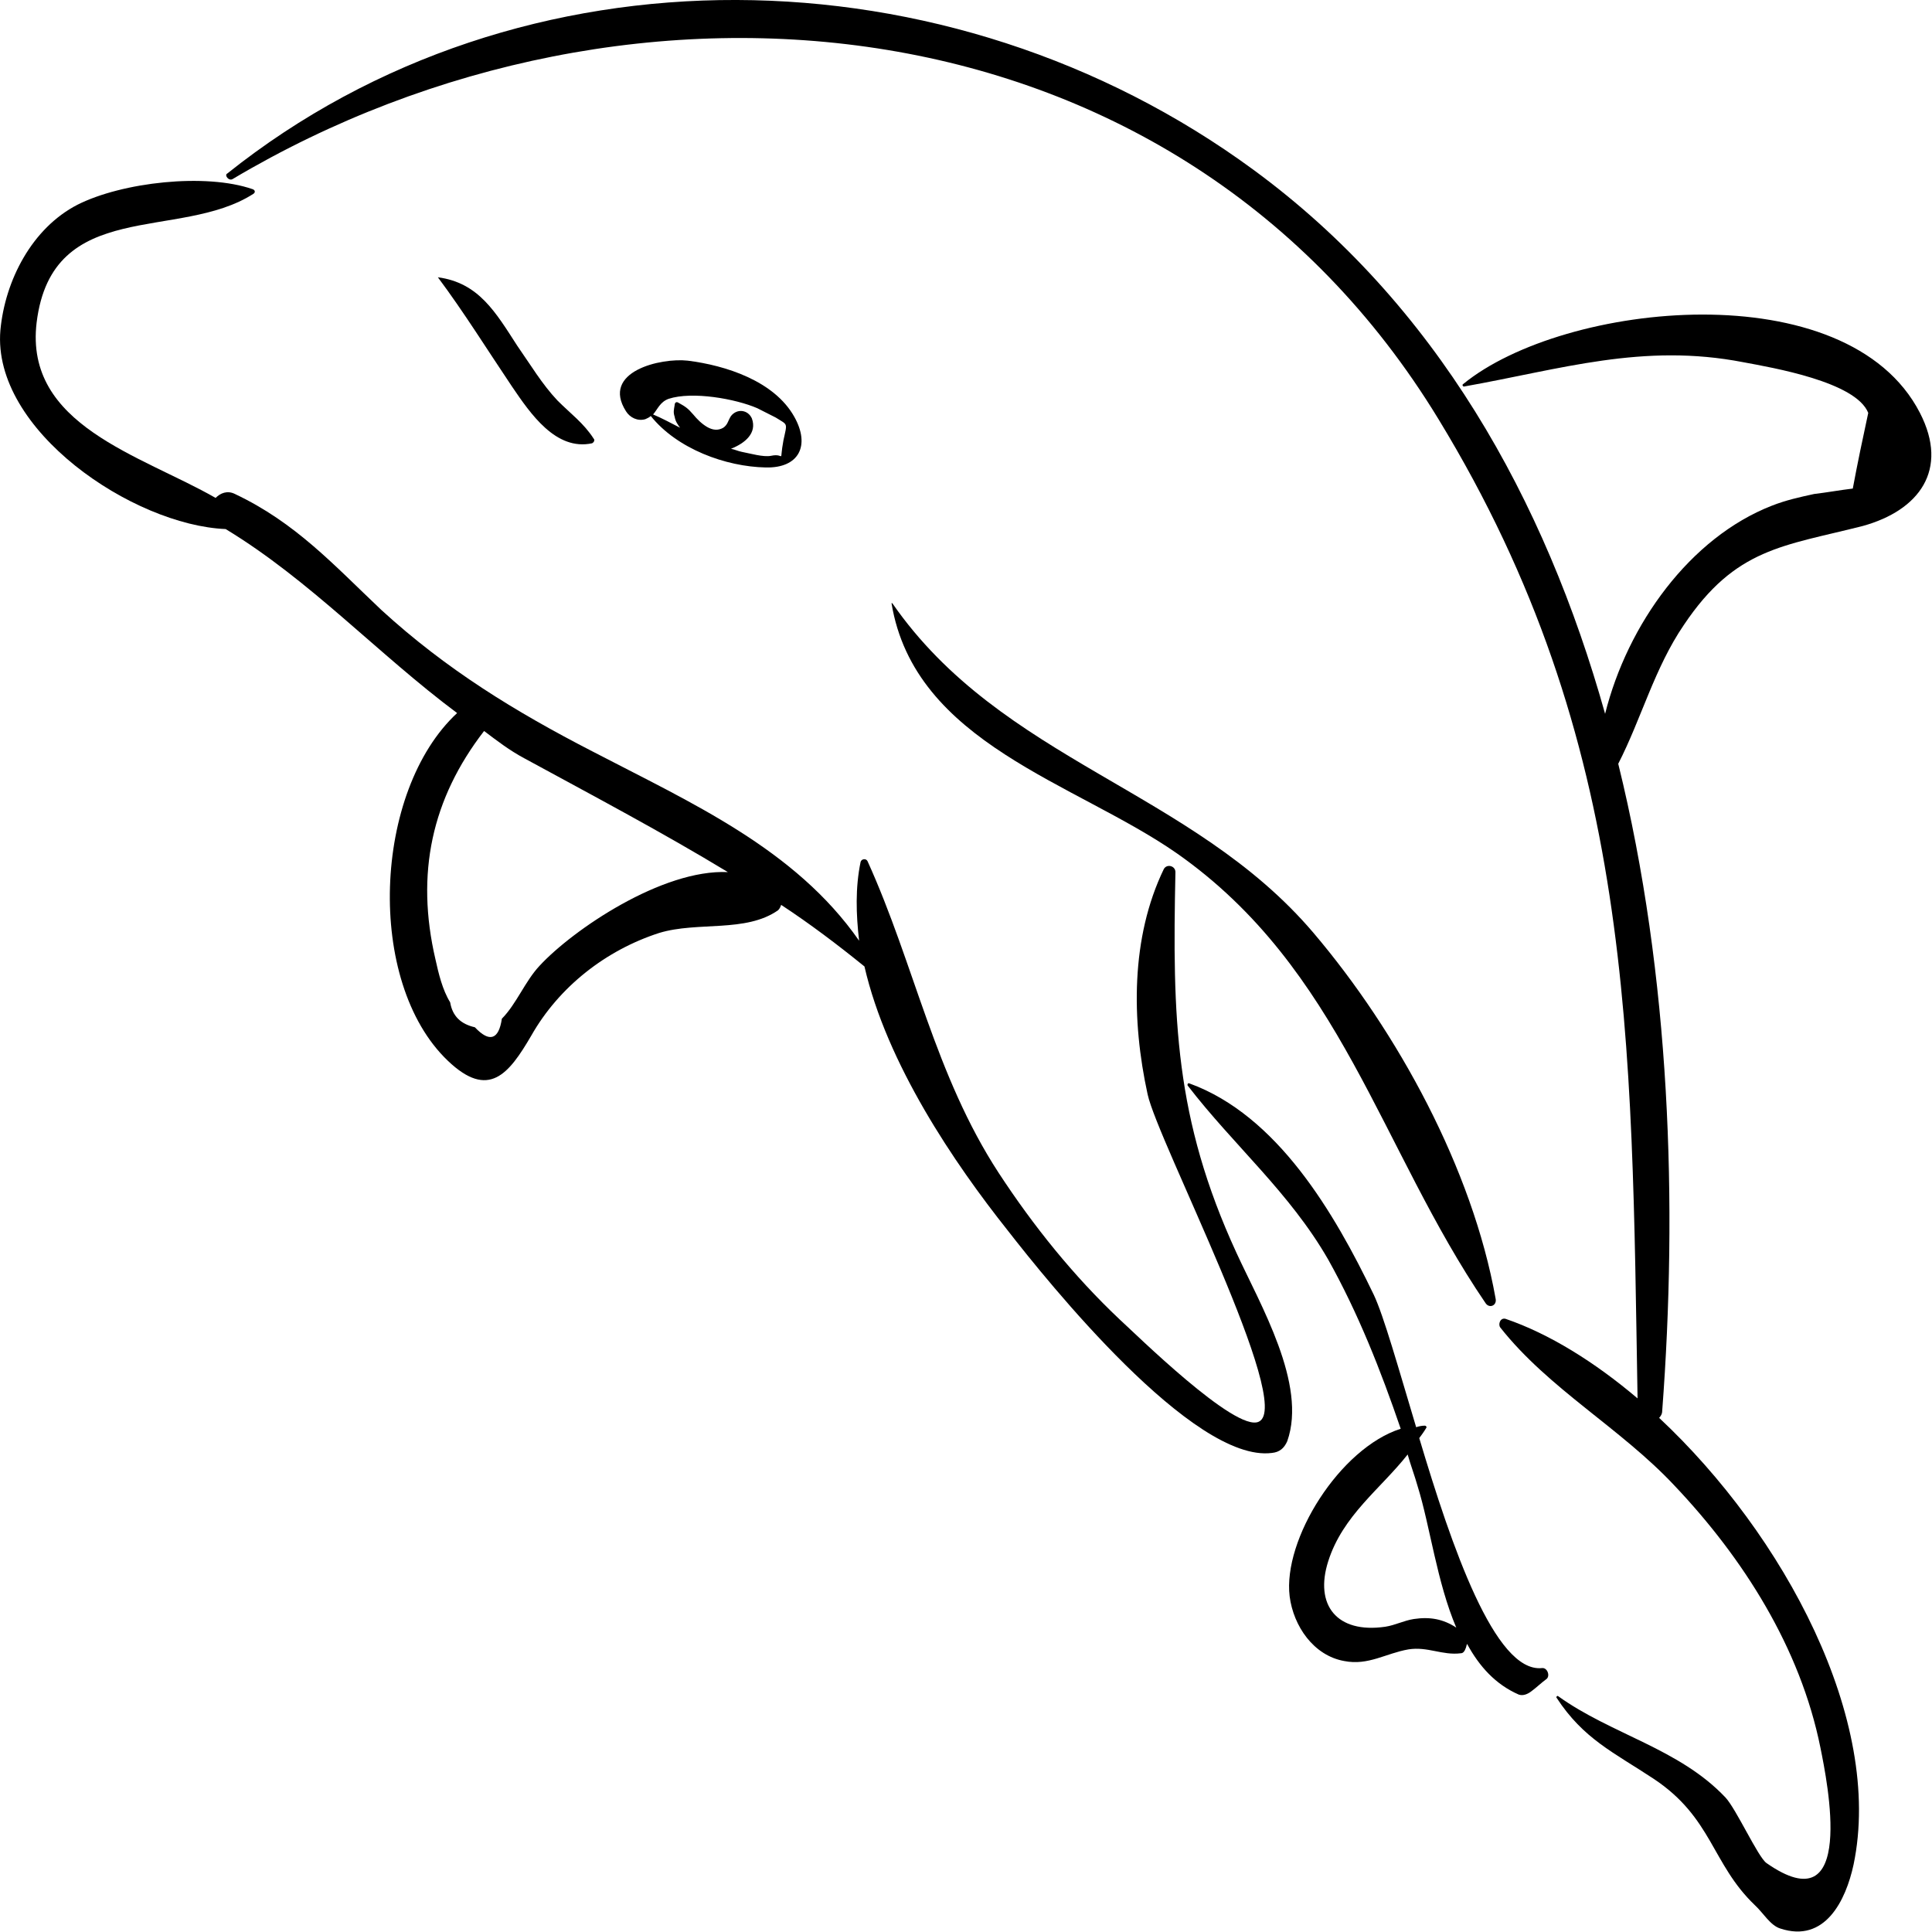 <svg width="25" height="25" viewBox="0 0 25 25" fill="none" xmlns="http://www.w3.org/2000/svg">
<path d="M15.998 16.208C15.2 14.473 15.17 13.171 15.21 11.285C15.21 11.204 15.1 11.174 15.06 11.245C14.631 12.132 14.641 13.202 14.85 14.16C14.98 14.765 16.757 18.185 16.288 18.397C15.989 18.538 14.691 17.257 14.491 17.076C13.892 16.511 13.373 15.865 12.924 15.179C12.095 13.908 11.835 12.486 11.226 11.144C11.206 11.103 11.146 11.114 11.136 11.154C11.067 11.487 11.077 11.83 11.117 12.173C10.288 10.982 8.94 10.387 7.662 9.721C6.664 9.207 5.775 8.662 4.937 7.895C4.318 7.31 3.828 6.765 3.04 6.392C2.94 6.342 2.85 6.382 2.79 6.443C1.822 5.888 0.314 5.504 0.474 4.173C0.674 2.548 2.321 3.124 3.279 2.508C3.309 2.488 3.299 2.458 3.269 2.448C2.66 2.236 1.582 2.357 1.003 2.649C0.414 2.952 0.065 3.628 0.005 4.274C-0.105 5.565 1.722 6.796 2.92 6.846C4.018 7.512 4.887 8.46 5.915 9.227C4.827 10.236 4.727 12.707 5.795 13.726C6.324 14.231 6.584 13.898 6.873 13.404C7.233 12.768 7.842 12.294 8.531 12.072C9.03 11.921 9.649 12.072 10.068 11.779C10.088 11.759 10.098 11.739 10.108 11.709C10.477 11.951 10.837 12.223 11.186 12.506C11.476 13.767 12.345 15.048 13.043 15.926C13.553 16.581 15.439 18.932 16.458 18.801C16.558 18.791 16.617 18.74 16.657 18.649C16.917 17.913 16.308 16.884 15.998 16.208ZM6.983 12.496C6.794 12.697 6.684 12.99 6.494 13.182C6.454 13.454 6.334 13.494 6.145 13.293C5.965 13.252 5.855 13.151 5.825 12.97C5.725 12.808 5.675 12.597 5.635 12.415C5.376 11.305 5.586 10.337 6.264 9.459C6.424 9.58 6.594 9.711 6.784 9.812C7.692 10.306 8.571 10.771 9.419 11.285C8.571 11.245 7.413 12.031 6.983 12.496Z" fill="black"/>
<path d="M7.662 5.736C7.682 5.726 7.702 5.696 7.682 5.676C7.552 5.474 7.383 5.353 7.213 5.182C7.013 4.97 6.864 4.718 6.694 4.475C6.414 4.042 6.195 3.658 5.666 3.588C5.666 3.588 5.656 3.588 5.666 3.588C6.005 4.042 6.305 4.526 6.624 5C6.864 5.353 7.193 5.837 7.662 5.736Z" fill="black"/>
<path d="M8.421 5.383C8.76 5.807 9.389 6.039 9.909 6.049C10.338 6.059 10.488 5.767 10.278 5.393C10.018 4.929 9.389 4.728 8.9 4.667C8.551 4.627 7.772 4.808 8.101 5.323C8.151 5.403 8.251 5.454 8.351 5.424C8.371 5.414 8.401 5.403 8.421 5.383ZM8.651 5.161C8.96 5.06 9.519 5.161 9.799 5.282C9.879 5.323 9.958 5.363 10.038 5.403C10.198 5.504 10.188 5.464 10.138 5.696C10.078 6.019 10.168 5.857 9.978 5.898C9.879 5.918 9.709 5.868 9.599 5.847C9.549 5.837 9.509 5.817 9.459 5.807C9.639 5.736 9.799 5.605 9.729 5.414C9.679 5.303 9.539 5.282 9.459 5.383C9.419 5.444 9.419 5.494 9.359 5.535C9.29 5.575 9.22 5.565 9.15 5.525C9.08 5.484 9.02 5.424 8.97 5.363C8.9 5.282 8.87 5.262 8.78 5.212C8.75 5.192 8.73 5.212 8.73 5.242C8.72 5.303 8.71 5.333 8.73 5.393C8.74 5.454 8.77 5.494 8.8 5.535C8.681 5.474 8.571 5.414 8.451 5.363C8.511 5.293 8.541 5.202 8.651 5.161Z" fill="black"/>
<path d="M18.365 18.609C18.395 18.569 18.425 18.528 18.455 18.478C18.465 18.468 18.455 18.448 18.435 18.448C18.395 18.448 18.355 18.458 18.325 18.468C18.095 17.701 17.905 17.025 17.776 16.753C17.267 15.694 16.528 14.432 15.39 14.019C15.37 14.009 15.36 14.039 15.37 14.049C15.969 14.826 16.688 15.431 17.187 16.299C17.576 16.995 17.866 17.731 18.125 18.488C17.336 18.74 16.598 19.921 16.688 20.657C16.737 21.04 16.997 21.424 17.396 21.494C17.706 21.555 17.935 21.393 18.225 21.343C18.474 21.303 18.664 21.424 18.904 21.393C18.934 21.393 18.954 21.363 18.964 21.333C18.974 21.313 18.974 21.293 18.984 21.272C19.143 21.565 19.353 21.797 19.653 21.928C19.712 21.948 19.772 21.918 19.812 21.888C19.882 21.837 19.942 21.777 20.012 21.726C20.062 21.686 20.022 21.575 19.952 21.585C19.343 21.646 18.784 20.011 18.365 18.609ZM18.295 20.95C18.165 20.97 18.055 21.03 17.925 21.05C17.297 21.141 17.007 20.768 17.187 20.203C17.376 19.608 17.866 19.265 18.215 18.821C18.255 18.962 18.305 19.093 18.345 19.235C18.505 19.749 18.594 20.475 18.844 21.061C18.674 20.95 18.505 20.919 18.295 20.95Z" fill="black"/>
<path d="M24.844 5.343C23.905 3.517 20.241 3.9 18.933 4.97C18.914 4.98 18.933 5.01 18.953 5C20.201 4.778 21.26 4.435 22.558 4.687C22.937 4.758 24.015 4.94 24.175 5.343C24.105 5.666 24.035 5.999 23.975 6.322C23.806 6.342 23.646 6.372 23.476 6.392C23.286 6.433 23.107 6.473 22.927 6.544C21.869 6.957 21.06 8.077 20.77 9.237C19.992 6.463 18.584 3.931 16.218 2.196C12.284 -0.69 6.744 -0.791 2.94 2.246C2.9 2.266 2.96 2.347 3.01 2.317C8.171 -0.75 15.25 -0.105 18.614 5.424C21.16 9.6 21.11 13.454 21.19 18.095C20.631 17.621 20.042 17.257 19.483 17.066C19.413 17.046 19.383 17.136 19.413 17.177C20.042 17.974 20.97 18.478 21.669 19.225C22.558 20.163 23.296 21.323 23.556 22.614C23.646 23.058 24.025 24.925 22.857 24.107C22.747 24.027 22.468 23.411 22.328 23.26C21.729 22.625 20.85 22.443 20.162 21.948C20.152 21.938 20.132 21.959 20.142 21.969C20.491 22.503 20.88 22.675 21.399 23.018C22.158 23.522 22.148 24.117 22.707 24.652C22.817 24.753 22.907 24.915 23.037 24.955C23.616 25.146 23.885 24.592 23.985 24.128C24.375 22.261 23.087 19.86 21.469 18.347C21.489 18.327 21.509 18.297 21.509 18.256C21.709 15.603 21.619 12.637 20.94 9.883C21.24 9.298 21.41 8.642 21.789 8.087C22.458 7.088 23.077 7.068 24.105 6.806C24.834 6.604 25.223 6.08 24.844 5.343Z" fill="black"/>
<path d="M19.224 16.864C19.273 16.935 19.373 16.894 19.353 16.803C19.054 15.129 18.085 13.353 16.997 12.072C15.42 10.216 12.964 9.853 11.546 7.805H11.536C11.836 9.621 13.912 10.125 15.23 11.043C17.357 12.536 17.856 14.857 19.224 16.864Z" fill="black"/>
</svg>
